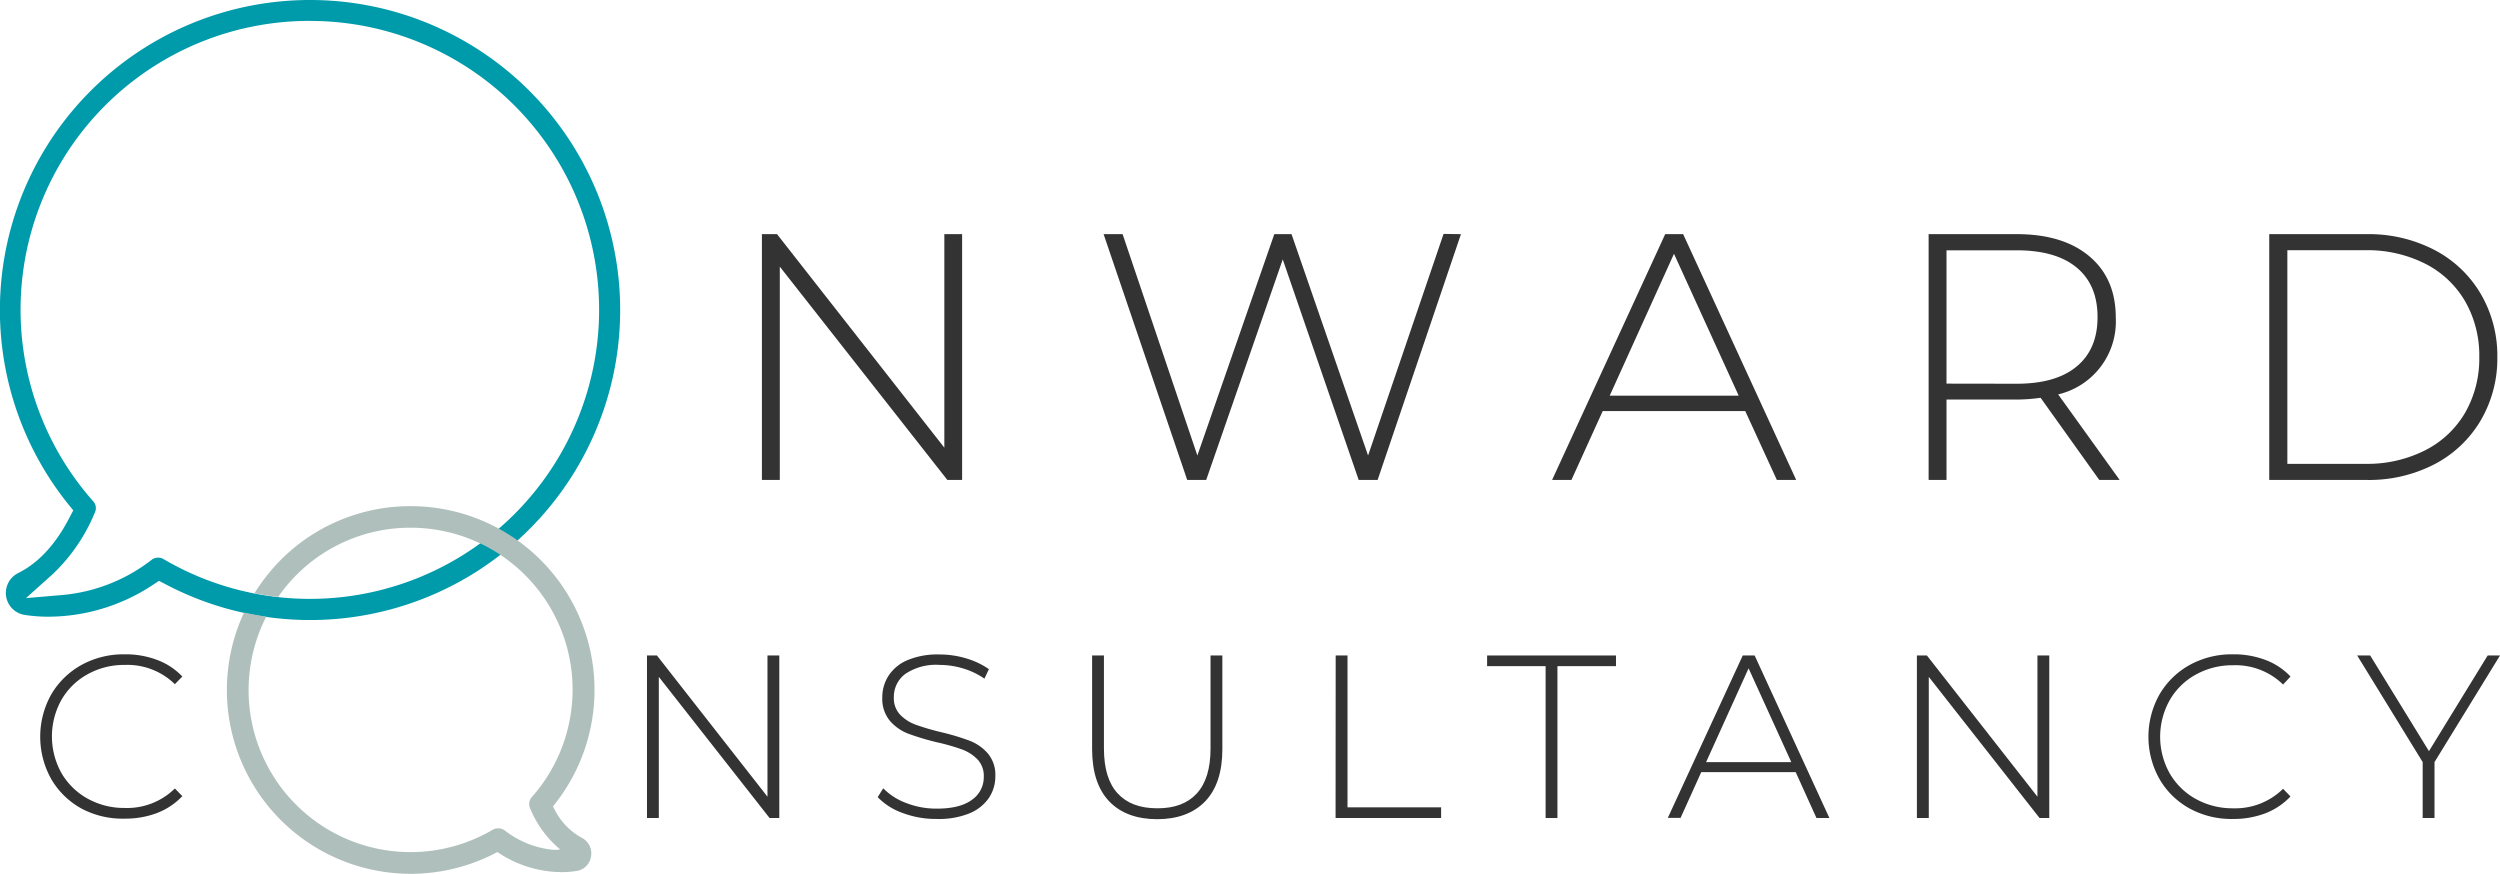 <svg xmlns="http://www.w3.org/2000/svg" viewBox="0 0 450.05 157.29"><defs><style>.cls-1{fill:#333;}.cls-2{fill:#009bab;}.cls-3{fill:#afbfbb;}</style></defs><g id="Layer_2" data-name="Layer 2"><g id="Layer_1-2" data-name="Layer 1"><path class="cls-1" d="M14.66,145.55a14.23,14.23,0,0,1-5.44-5.31,15.61,15.61,0,0,1,0-15.22,14.37,14.37,0,0,1,5.44-5.31,15.65,15.65,0,0,1,7.75-1.92,16.05,16.05,0,0,1,5.85,1,11.93,11.93,0,0,1,4.56,3l-1.34,1.38a12.2,12.2,0,0,0-9-3.47,13.45,13.45,0,0,0-6.69,1.67,12.21,12.21,0,0,0-4.73,4.62,13.53,13.53,0,0,0,0,13.17,12.35,12.35,0,0,0,4.73,4.62,13.55,13.55,0,0,0,6.69,1.67,12.25,12.25,0,0,0,9-3.51l1.34,1.38a12.32,12.32,0,0,1-4.58,3.05,16.1,16.1,0,0,1-5.83,1A15.65,15.65,0,0,1,14.66,145.55Z"/><path class="cls-1" d="M140.29,118v29.26h-1.75L118.6,121.85v25.41h-2.13V118h1.79l19.9,25.42V118Z"/><path class="cls-1" d="M162.51,146.36A11.61,11.61,0,0,1,158,143.5l1-1.59a11.31,11.31,0,0,0,4.16,2.66,15,15,0,0,0,5.49,1c2.79,0,4.89-.53,6.32-1.59a4.94,4.94,0,0,0,2.13-4.14,4.32,4.32,0,0,0-1.13-3.13,7.51,7.51,0,0,0-2.8-1.8,37.29,37.29,0,0,0-4.52-1.29,44.9,44.9,0,0,1-5.16-1.55,8.27,8.27,0,0,1-3.3-2.32,6.19,6.19,0,0,1-1.36-4.2,7.16,7.16,0,0,1,1.13-3.91,7.56,7.56,0,0,1,3.45-2.82,14,14,0,0,1,5.79-1,16.44,16.44,0,0,1,4.76.71,14.15,14.15,0,0,1,4.06,1.93l-.8,1.71a13.6,13.6,0,0,0-3.86-1.84,14.54,14.54,0,0,0-4.16-.63A9.91,9.91,0,0,0,163,121.3a5.14,5.14,0,0,0-2.09,4.23,4.32,4.32,0,0,0,1.13,3.13,7.51,7.51,0,0,0,2.8,1.8,44.17,44.17,0,0,0,4.56,1.34,43.45,43.45,0,0,1,5.14,1.54,8.38,8.38,0,0,1,3.28,2.28,6,6,0,0,1,1.36,4.12,6.93,6.93,0,0,1-1.15,3.89,7.85,7.85,0,0,1-3.53,2.8,14.68,14.68,0,0,1-5.85,1A17,17,0,0,1,162.51,146.36Z"/><path class="cls-1" d="M199.67,144.25q-3.06-3.21-3.07-9.4V118h2.13v16.76c0,3.6.83,6.29,2.47,8.07s4,2.68,7.15,2.68,5.46-.89,7.1-2.68,2.47-4.47,2.47-8.07V118h2.13v16.85q0,6.18-3.09,9.4c-2.06,2.15-5,3.22-8.65,3.22S201.72,146.4,199.67,144.25Z"/><path class="cls-1" d="M240.45,118h2.13v27.34h16.85v1.92h-19Z"/><path class="cls-1" d="M278.24,119.92H267.71V118h23.2v1.92H280.37v27.34h-2.13Z"/><path class="cls-1" d="M323.26,139h-17l-3.72,8.23h-2.3L313.73,118h2.14l13.46,29.26H327Zm-.79-1.8-7.69-16.89-7.65,16.89Z"/><path class="cls-1" d="M368.91,118v29.26h-1.75l-19.94-25.41v25.41h-2.14V118h1.8l19.9,25.42V118Z"/><path class="cls-1" d="M394.18,145.55a14.13,14.13,0,0,1-5.43-5.31,15.55,15.55,0,0,1,0-15.22,14.28,14.28,0,0,1,5.43-5.31,15.69,15.69,0,0,1,7.76-1.92,16.13,16.13,0,0,1,5.85,1,12,12,0,0,1,4.55,3L411,123.23a12.23,12.23,0,0,0-9-3.47,13.5,13.5,0,0,0-6.69,1.67,12.12,12.12,0,0,0-4.72,4.62,13.47,13.47,0,0,0,0,13.17,12.26,12.26,0,0,0,4.72,4.62,13.61,13.61,0,0,0,6.69,1.67,12.27,12.27,0,0,0,9-3.51l1.33,1.38a12.29,12.29,0,0,1-4.57,3.05,16.14,16.14,0,0,1-5.83,1A15.69,15.69,0,0,1,394.18,145.55Z"/><path class="cls-1" d="M438.26,137.19v10.07h-2.13V137.19L424.34,118h2.34l10.58,17.22L447.83,118h2.22Z"/><path class="cls-1" d="M173.2,42.15V86.4h-2.66L140.38,48V86.4h-3.22V42.15h2.72L170,80.59V42.15Z"/><path class="cls-1" d="M263,42.15l-15,44.25h-3.41L230.92,46.7,217.14,86.4h-3.42L198.67,42.15h3.42L215.55,82,229.4,42.15h3.1L246.28,82l13.59-39.89Z"/><path class="cls-1" d="M314.18,74H288.52L282.89,86.4h-3.48l20.36-44.25H303L323.35,86.4h-3.48ZM313,71.23,301.35,45.69,289.78,71.23Z"/><path class="cls-1" d="M377.91,86.4,367.35,71.61a32.44,32.44,0,0,1-4.3.32H350.41V86.4h-3.22V42.15h15.86q8.35,0,13.09,4t4.74,11a13.48,13.48,0,0,1-10.37,13.85L381.58,86.4ZM363.05,69.08q7.08,0,10.82-3.13t3.73-8.88q0-5.76-3.73-8.88t-10.82-3.13H350.41v24Z"/><path class="cls-1" d="M408.51,42.15H426A25.74,25.74,0,0,1,438.26,45a20.77,20.77,0,0,1,8.31,7.88,22,22,0,0,1,3,11.41,22,22,0,0,1-3,11.41,20.81,20.81,0,0,1-8.31,7.87A25.62,25.62,0,0,1,426,86.4H408.51ZM425.77,83.5a23,23,0,0,0,10.81-2.44,17.45,17.45,0,0,0,7.21-6.79,19.62,19.62,0,0,0,2.53-10,19.62,19.62,0,0,0-2.53-10,17.41,17.41,0,0,0-7.21-6.8,23.12,23.12,0,0,0-10.81-2.43h-14V83.5Z"/><path class="cls-2" d="M55.79,3.77A52,52,0,0,1,92.58,92.58a52.06,52.06,0,0,1-63.14,8.07h0a1.92,1.92,0,0,0-1-.26,1.83,1.83,0,0,0-1.14.39h0a30.63,30.63,0,0,1-16.15,6.34l-6.47.55,4.84-4.34a32,32,0,0,0,7.57-11.1h0a1.81,1.81,0,0,0-.32-2h0a52,52,0,0,1,39-86.47ZM55.8,0A55.81,55.81,0,0,0,12.29,90.77l.9,1.11-.66,1.25C10.1,97.87,7,101.33,3.2,103.2h0a4,4,0,0,0,1.14,7.48h0a27.66,27.66,0,0,0,4.37.34,34.3,34.3,0,0,0,18.83-5.74l1.08-.72,1.15.6A55.81,55.81,0,1,0,55.81,0Z"/><path class="cls-3" d="M104.67,150.79l0,0a11.83,11.83,0,0,1-5-5.41l-.12-.22.16-.2A33.09,33.09,0,0,0,73.92,91.12h0a32.89,32.89,0,0,0-23.38,9.68,33.91,33.91,0,0,0-4.73,6c1.41.27,2.83.49,4.27.65A28.9,28.9,0,0,1,73.92,95H74a29.15,29.15,0,0,1,21.8,48.42l-.08.09a1.9,1.9,0,0,0-.29,2l0,0a19.1,19.1,0,0,0,4.56,6.65l.86.77L99.75,153a16.86,16.86,0,0,1-8.87-3.49,2,2,0,0,0-2.18-.14l0,0A29.16,29.16,0,0,1,47.93,111c-1.34-.19-2.67-.44-4-.73a33.08,33.08,0,0,0,45.41,43.22l.2-.11.19.13A20.71,20.71,0,0,0,101.1,157a16.47,16.47,0,0,0,2.66-.21h.07a3.11,3.11,0,0,0,2.57-2.64A3.15,3.15,0,0,0,104.67,150.79Z"/></g></g></svg>
